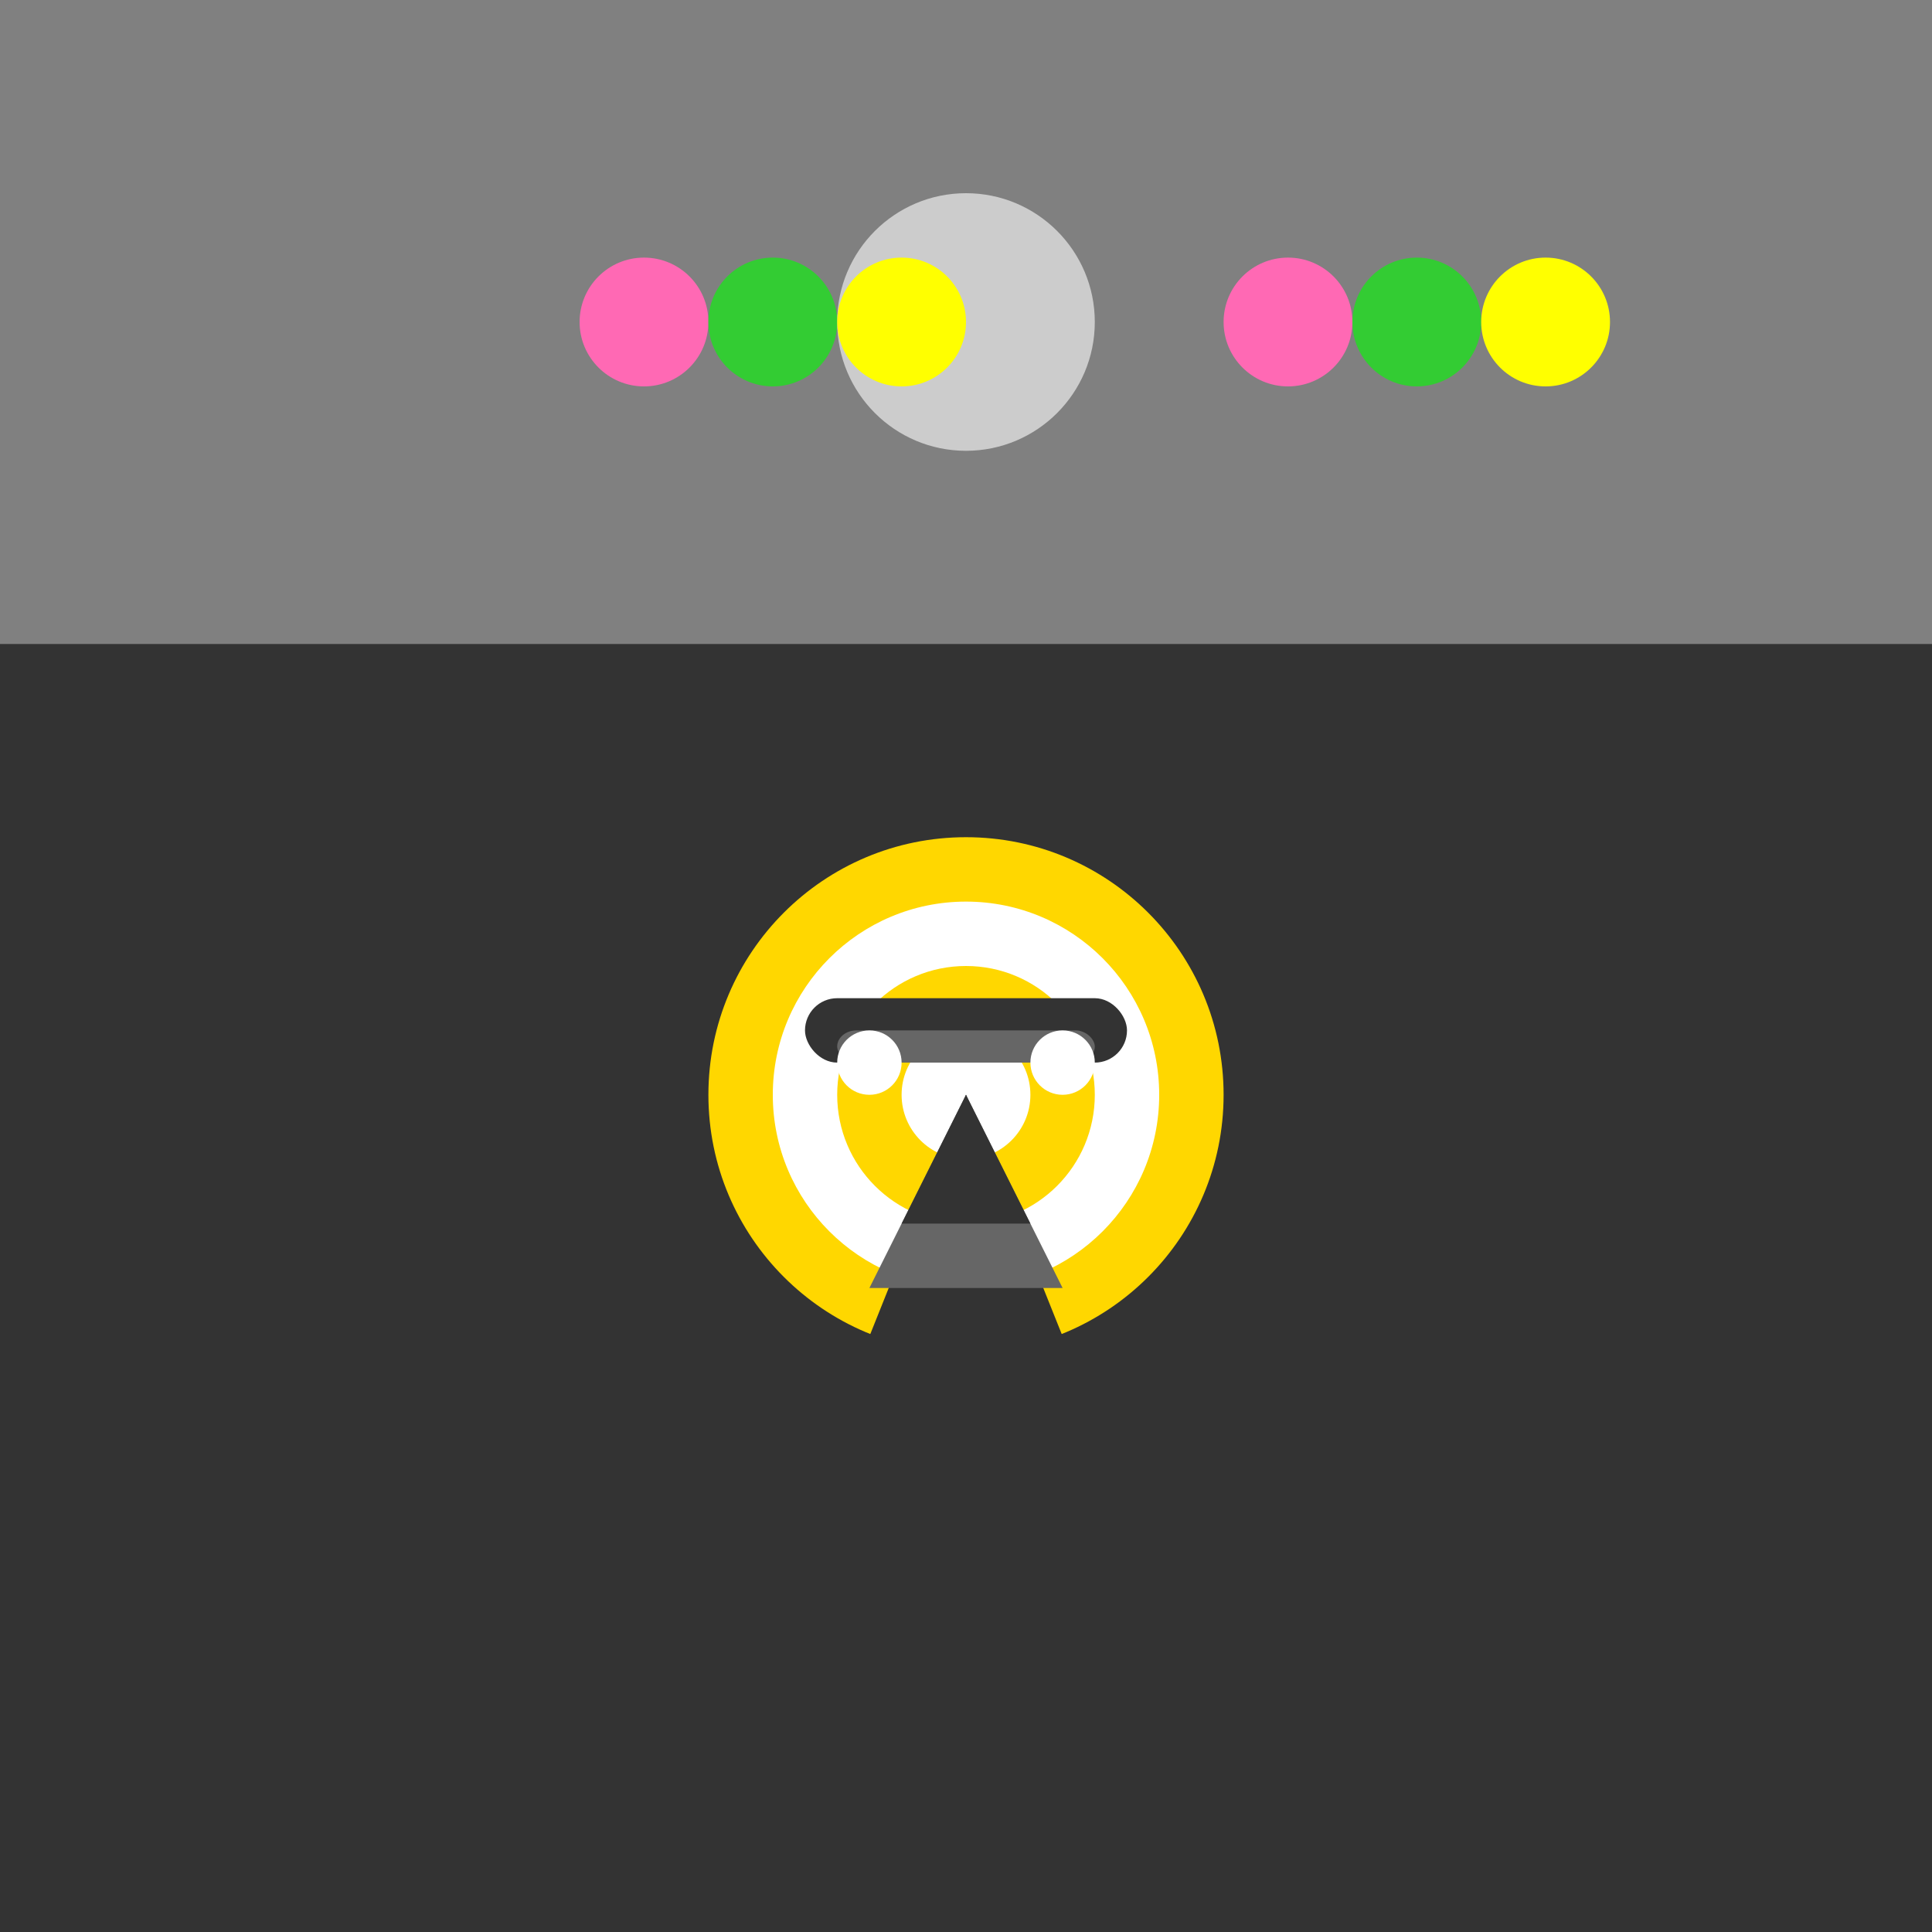 <svg xmlns="http://www.w3.org/2000/svg" viewBox="0 0 300 300">
  <rect x="0" y="0" width="300" height="300" fill="#808080" stroke="none"/>
  <!-- Disco Ball -->
  <circle cx="150" cy="50" r="20" fill="url(#disco-ball)"/>
  <radialGradient id="disco-ball" cx="150" cy="50" r="20" fx="150" fy="50">
    <stop offset="0" stop-color="#fff"/>
    <stop offset="1" stop-color="#ccc"/>
  </radialGradient>
  
  <!-- Dance Floor -->
  <rect x="0" y="100" width="300" height="200" fill="url(#dance-floor)"/>
  <linearGradient id="dance-floor" x1="0" y1="100" x2="300" y2="200">
    <stop offset="0" stop-color="#333"/>
    <stop offset="1" stop-color="#666"/>
  </linearGradient>
  
  <!-- Sunflower -->
  <g transform="translate(150, 170)">
    <circle cx="0" cy="0" r="40" fill="#ffd700"/>
    <circle cx="0" cy="0" r="30" fill="#fff"/>
    <circle cx="0" cy="0" r="20" fill="#ffd700"/>
    <circle cx="0" cy="0" r="10" fill="#fff"/>
    <path d="M 0,0 L -20,50 L 20,50 Z" fill="#333"/>
    <path d="M 0,0 L -15,30 L 15,30 Z" fill="#666"/>
    <path d="M 0,0 L -10,20 L 10,20 Z" fill="#333"/>
    
    <!-- Sunglasses -->
    <rect x="-25" y="-15" width="50" height="10" fill="#333" rx="5"/>
    <rect x="-20" y="-10" width="40" height="5" fill="#666" rx="3"/>
    <circle cx="-15" cy="-5" r="5" fill="#fff"/>
    <circle cx="15" cy="-5" r="5" fill="#fff"/>
  </g>
  
  <!-- Disco Lights -->
  <g transform="translate(100, 50)">
    <circle cx="0" cy="0" r="10" fill="#ff69b4"/>
    <circle cx="20" cy="0" r="10" fill="#33cc33"/>
    <circle cx="40" cy="0" r="10" fill="#ffff00"/>
  </g>
  <g transform="translate(200, 50)">
    <circle cx="0" cy="0" r="10" fill="#ff69b4"/>
    <circle cx="20" cy="0" r="10" fill="#33cc33"/>
    <circle cx="40" cy="0" r="10" fill="#ffff00"/>
  </g>
</svg>